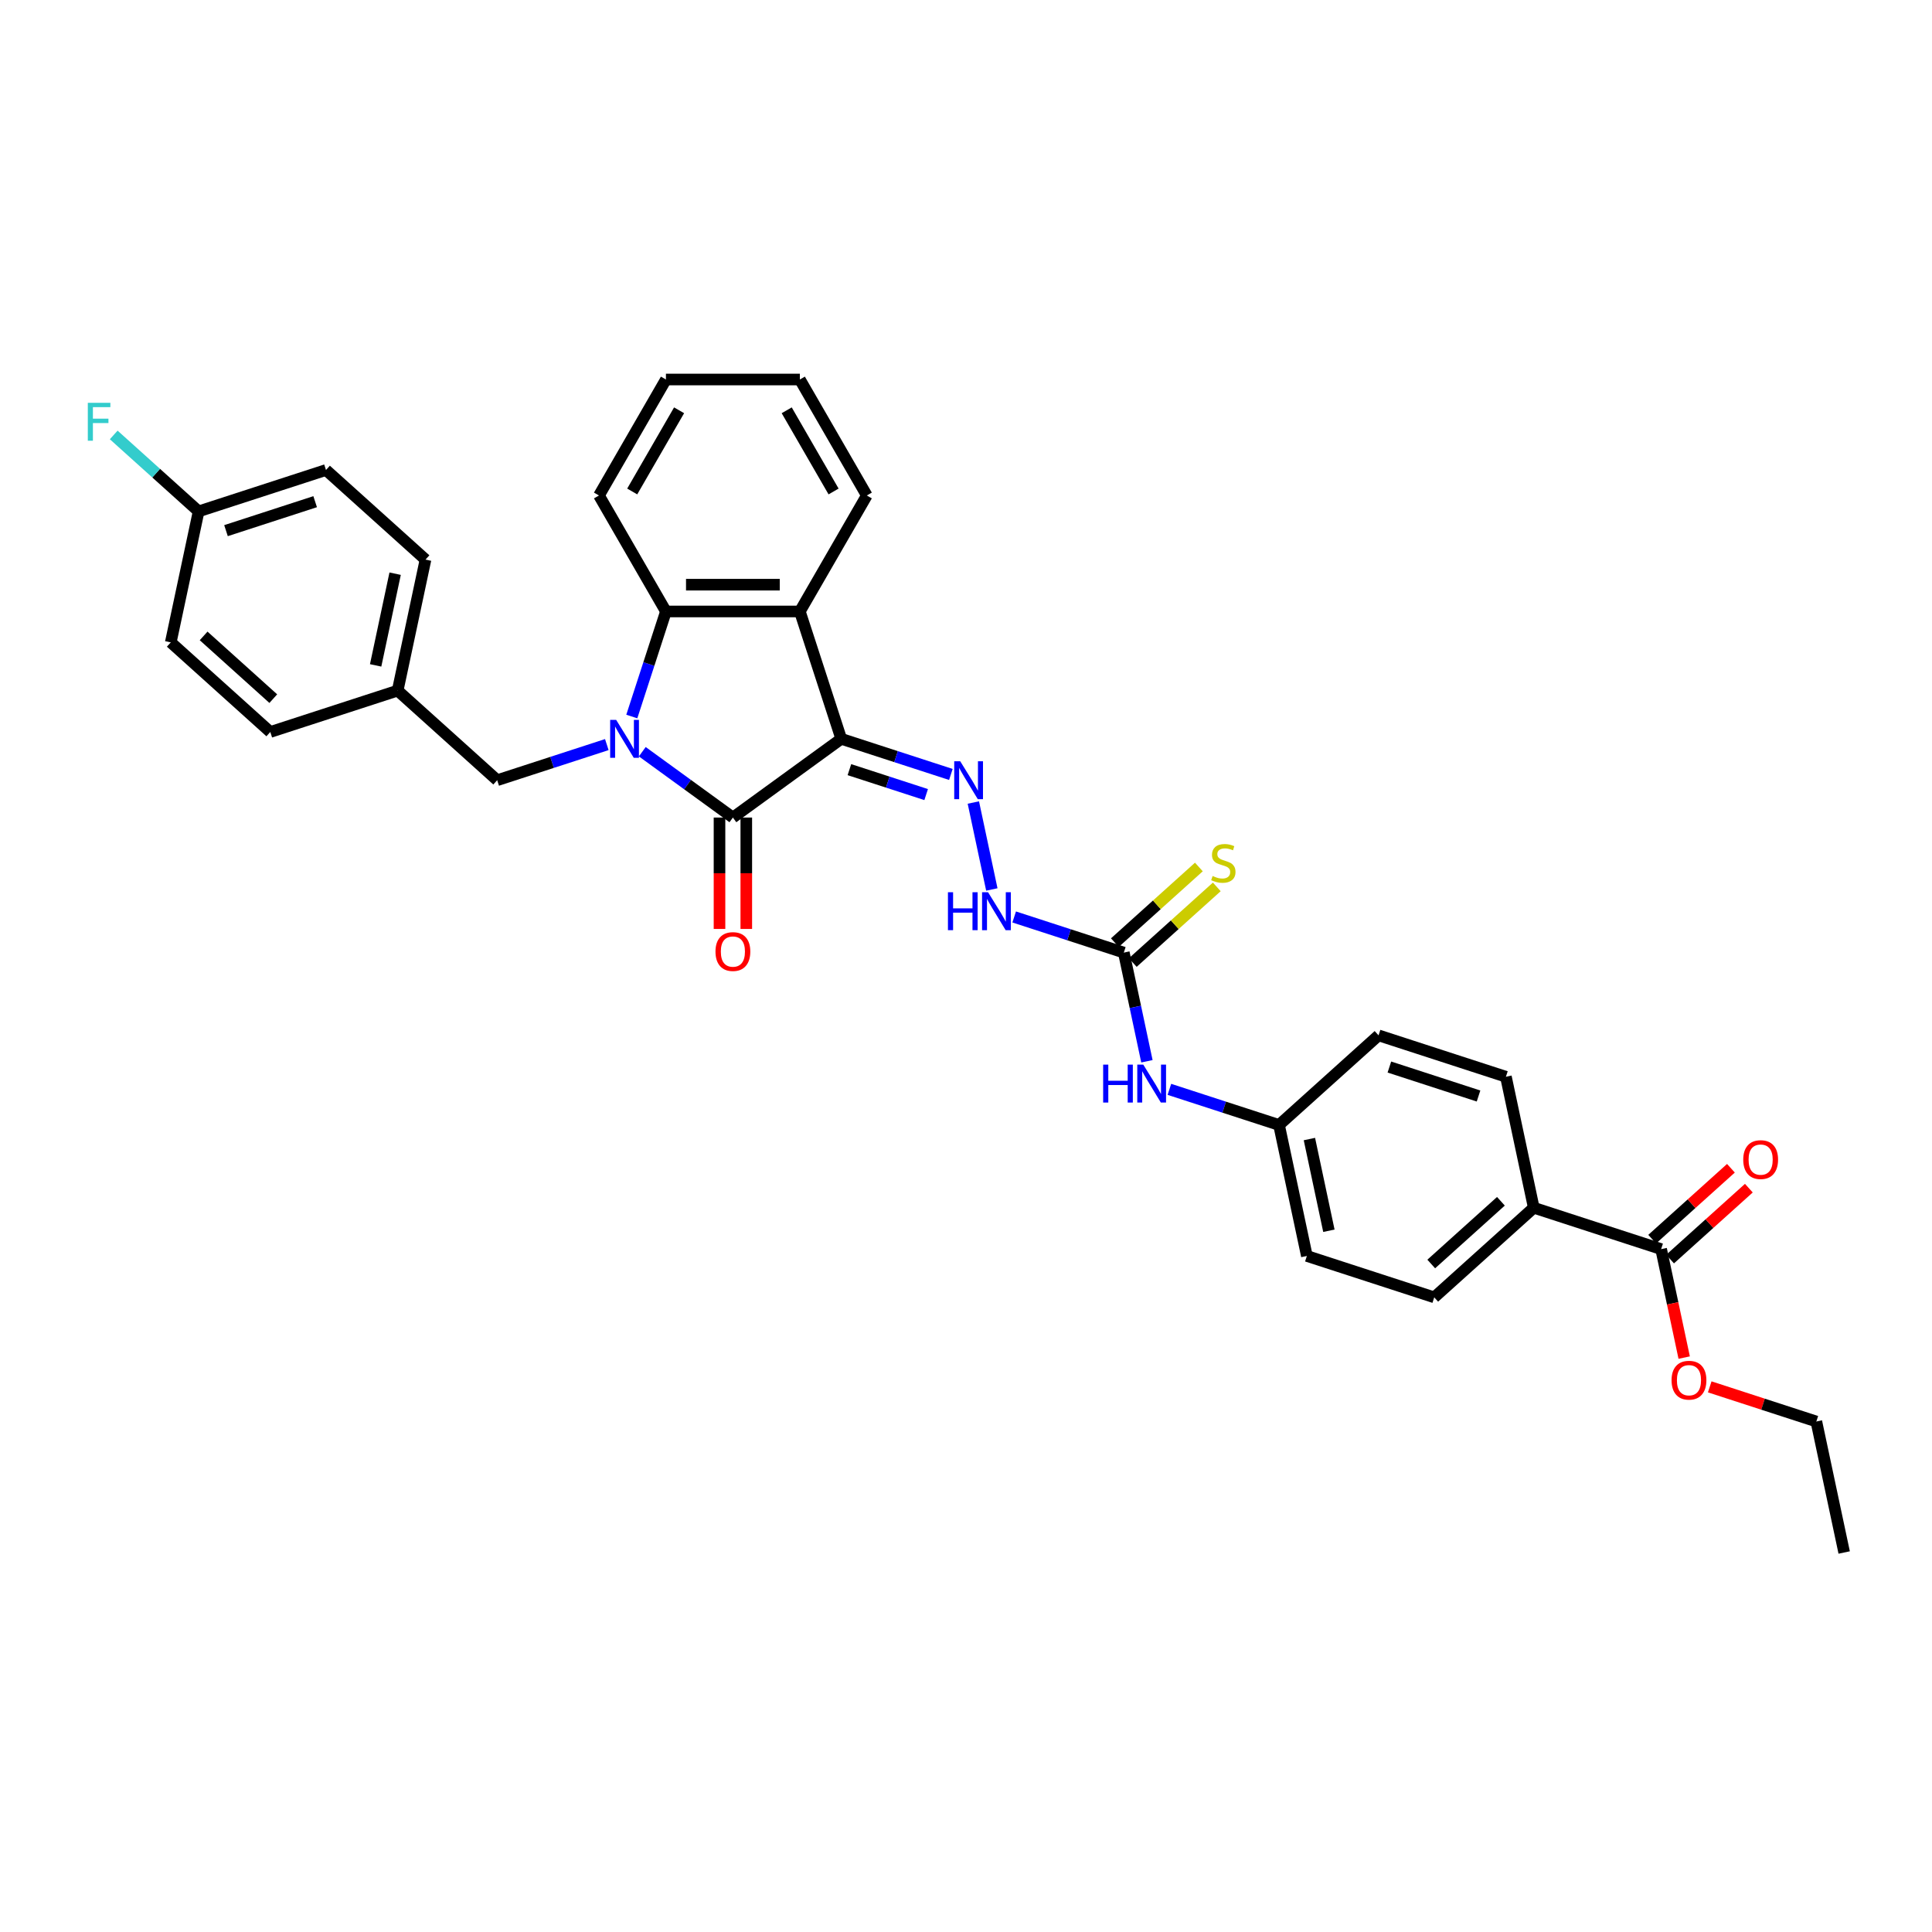 <?xml version='1.0' encoding='iso-8859-1'?>
<svg version='1.1' baseProfile='full'
              xmlns='http://www.w3.org/2000/svg'
                      xmlns:rdkit='http://www.rdkit.org/xml'
                      xmlns:xlink='http://www.w3.org/1999/xlink'
                  xml:space='preserve'
width='1000px' height='1000px' viewBox='0 0 1000 1000'>
<!-- END OF HEADER -->
<rect style='opacity:1.0;fill:#FFFFFF;stroke:none' width='1000' height='1000' x='0' y='0'> </rect>
<path class='bond-1' d='M 435.425,382.417 L 379.346,423.161' style='fill:none;fill-rule:evenodd;stroke:#000000;stroke-width:6px;stroke-linecap:butt;stroke-linejoin:miter;stroke-opacity:1' />
<path class='bond-2' d='M 435.425,382.417 L 414.005,316.492' style='fill:none;fill-rule:evenodd;stroke:#000000;stroke-width:6px;stroke-linecap:butt;stroke-linejoin:miter;stroke-opacity:1' />
<path class='bond-4' d='M 435.425,382.417 L 463.798,391.636' style='fill:none;fill-rule:evenodd;stroke:#000000;stroke-width:6px;stroke-linecap:butt;stroke-linejoin:miter;stroke-opacity:1' />
<path class='bond-4' d='M 463.798,391.636 L 492.172,400.855' style='fill:none;fill-rule:evenodd;stroke:#0000FF;stroke-width:6px;stroke-linecap:butt;stroke-linejoin:miter;stroke-opacity:1' />
<path class='bond-4' d='M 439.653,398.368 L 459.514,404.821' style='fill:none;fill-rule:evenodd;stroke:#000000;stroke-width:6px;stroke-linecap:butt;stroke-linejoin:miter;stroke-opacity:1' />
<path class='bond-4' d='M 459.514,404.821 L 479.376,411.274' style='fill:none;fill-rule:evenodd;stroke:#0000FF;stroke-width:6px;stroke-linecap:butt;stroke-linejoin:miter;stroke-opacity:1' />
<path class='bond-0' d='M 332.445,389.085 L 355.895,406.123' style='fill:none;fill-rule:evenodd;stroke:#0000FF;stroke-width:6px;stroke-linecap:butt;stroke-linejoin:miter;stroke-opacity:1' />
<path class='bond-0' d='M 355.895,406.123 L 379.346,423.161' style='fill:none;fill-rule:evenodd;stroke:#000000;stroke-width:6px;stroke-linecap:butt;stroke-linejoin:miter;stroke-opacity:1' />
<path class='bond-8' d='M 314.089,385.399 L 285.716,394.618' style='fill:none;fill-rule:evenodd;stroke:#0000FF;stroke-width:6px;stroke-linecap:butt;stroke-linejoin:miter;stroke-opacity:1' />
<path class='bond-8' d='M 285.716,394.618 L 257.342,403.837' style='fill:none;fill-rule:evenodd;stroke:#000000;stroke-width:6px;stroke-linecap:butt;stroke-linejoin:miter;stroke-opacity:1' />
<path class='bond-33' d='M 327.019,370.869 L 335.853,343.68' style='fill:none;fill-rule:evenodd;stroke:#0000FF;stroke-width:6px;stroke-linecap:butt;stroke-linejoin:miter;stroke-opacity:1' />
<path class='bond-33' d='M 335.853,343.68 L 344.687,316.492' style='fill:none;fill-rule:evenodd;stroke:#000000;stroke-width:6px;stroke-linecap:butt;stroke-linejoin:miter;stroke-opacity:1' />
<path class='bond-9' d='M 372.414,423.161 L 372.414,451.99' style='fill:none;fill-rule:evenodd;stroke:#000000;stroke-width:6px;stroke-linecap:butt;stroke-linejoin:miter;stroke-opacity:1' />
<path class='bond-9' d='M 372.414,451.99 L 372.414,480.819' style='fill:none;fill-rule:evenodd;stroke:#FF0000;stroke-width:6px;stroke-linecap:butt;stroke-linejoin:miter;stroke-opacity:1' />
<path class='bond-9' d='M 386.278,423.161 L 386.278,451.99' style='fill:none;fill-rule:evenodd;stroke:#000000;stroke-width:6px;stroke-linecap:butt;stroke-linejoin:miter;stroke-opacity:1' />
<path class='bond-9' d='M 386.278,451.99 L 386.278,480.819' style='fill:none;fill-rule:evenodd;stroke:#FF0000;stroke-width:6px;stroke-linecap:butt;stroke-linejoin:miter;stroke-opacity:1' />
<path class='bond-3' d='M 414.005,316.492 L 344.687,316.492' style='fill:none;fill-rule:evenodd;stroke:#000000;stroke-width:6px;stroke-linecap:butt;stroke-linejoin:miter;stroke-opacity:1' />
<path class='bond-3' d='M 403.607,302.629 L 355.085,302.629' style='fill:none;fill-rule:evenodd;stroke:#000000;stroke-width:6px;stroke-linecap:butt;stroke-linejoin:miter;stroke-opacity:1' />
<path class='bond-20' d='M 414.005,316.492 L 448.663,256.462' style='fill:none;fill-rule:evenodd;stroke:#000000;stroke-width:6px;stroke-linecap:butt;stroke-linejoin:miter;stroke-opacity:1' />
<path class='bond-24' d='M 344.687,316.492 L 310.029,256.462' style='fill:none;fill-rule:evenodd;stroke:#000000;stroke-width:6px;stroke-linecap:butt;stroke-linejoin:miter;stroke-opacity:1' />
<path class='bond-6' d='M 503.804,415.385 L 513.37,460.387' style='fill:none;fill-rule:evenodd;stroke:#0000FF;stroke-width:6px;stroke-linecap:butt;stroke-linejoin:miter;stroke-opacity:1' />
<path class='bond-5' d='M 581.686,493.06 L 553.313,483.841' style='fill:none;fill-rule:evenodd;stroke:#000000;stroke-width:6px;stroke-linecap:butt;stroke-linejoin:miter;stroke-opacity:1' />
<path class='bond-5' d='M 553.313,483.841 L 524.939,474.622' style='fill:none;fill-rule:evenodd;stroke:#0000FF;stroke-width:6px;stroke-linecap:butt;stroke-linejoin:miter;stroke-opacity:1' />
<path class='bond-10' d='M 581.686,493.06 L 587.665,521.187' style='fill:none;fill-rule:evenodd;stroke:#000000;stroke-width:6px;stroke-linecap:butt;stroke-linejoin:miter;stroke-opacity:1' />
<path class='bond-10' d='M 587.665,521.187 L 593.643,549.314' style='fill:none;fill-rule:evenodd;stroke:#0000FF;stroke-width:6px;stroke-linecap:butt;stroke-linejoin:miter;stroke-opacity:1' />
<path class='bond-11' d='M 586.324,498.211 L 608.067,478.634' style='fill:none;fill-rule:evenodd;stroke:#000000;stroke-width:6px;stroke-linecap:butt;stroke-linejoin:miter;stroke-opacity:1' />
<path class='bond-11' d='M 608.067,478.634 L 629.81,459.056' style='fill:none;fill-rule:evenodd;stroke:#CCCC00;stroke-width:6px;stroke-linecap:butt;stroke-linejoin:miter;stroke-opacity:1' />
<path class='bond-11' d='M 577.048,487.909 L 598.791,468.331' style='fill:none;fill-rule:evenodd;stroke:#000000;stroke-width:6px;stroke-linecap:butt;stroke-linejoin:miter;stroke-opacity:1' />
<path class='bond-11' d='M 598.791,468.331 L 620.534,448.754' style='fill:none;fill-rule:evenodd;stroke:#CCCC00;stroke-width:6px;stroke-linecap:butt;stroke-linejoin:miter;stroke-opacity:1' />
<path class='bond-7' d='M 859.797,646.544 L 793.872,625.123' style='fill:none;fill-rule:evenodd;stroke:#000000;stroke-width:6px;stroke-linecap:butt;stroke-linejoin:miter;stroke-opacity:1' />
<path class='bond-13' d='M 864.435,651.695 L 884.82,633.341' style='fill:none;fill-rule:evenodd;stroke:#000000;stroke-width:6px;stroke-linecap:butt;stroke-linejoin:miter;stroke-opacity:1' />
<path class='bond-13' d='M 884.82,633.341 L 905.204,614.987' style='fill:none;fill-rule:evenodd;stroke:#FF0000;stroke-width:6px;stroke-linecap:butt;stroke-linejoin:miter;stroke-opacity:1' />
<path class='bond-13' d='M 855.159,641.392 L 875.543,623.038' style='fill:none;fill-rule:evenodd;stroke:#000000;stroke-width:6px;stroke-linecap:butt;stroke-linejoin:miter;stroke-opacity:1' />
<path class='bond-13' d='M 875.543,623.038 L 895.927,604.684' style='fill:none;fill-rule:evenodd;stroke:#FF0000;stroke-width:6px;stroke-linecap:butt;stroke-linejoin:miter;stroke-opacity:1' />
<path class='bond-19' d='M 859.797,646.544 L 865.764,674.615' style='fill:none;fill-rule:evenodd;stroke:#000000;stroke-width:6px;stroke-linecap:butt;stroke-linejoin:miter;stroke-opacity:1' />
<path class='bond-19' d='M 865.764,674.615 L 871.731,702.687' style='fill:none;fill-rule:evenodd;stroke:#FF0000;stroke-width:6px;stroke-linecap:butt;stroke-linejoin:miter;stroke-opacity:1' />
<path class='bond-17' d='M 257.342,403.837 L 205.83,357.455' style='fill:none;fill-rule:evenodd;stroke:#000000;stroke-width:6px;stroke-linecap:butt;stroke-linejoin:miter;stroke-opacity:1' />
<path class='bond-16' d='M 605.276,563.845 L 633.649,573.064' style='fill:none;fill-rule:evenodd;stroke:#0000FF;stroke-width:6px;stroke-linecap:butt;stroke-linejoin:miter;stroke-opacity:1' />
<path class='bond-16' d='M 633.649,573.064 L 662.023,582.283' style='fill:none;fill-rule:evenodd;stroke:#000000;stroke-width:6px;stroke-linecap:butt;stroke-linejoin:miter;stroke-opacity:1' />
<path class='bond-12' d='M 793.872,625.123 L 742.359,671.506' style='fill:none;fill-rule:evenodd;stroke:#000000;stroke-width:6px;stroke-linecap:butt;stroke-linejoin:miter;stroke-opacity:1' />
<path class='bond-12' d='M 776.869,621.778 L 740.81,654.246' style='fill:none;fill-rule:evenodd;stroke:#000000;stroke-width:6px;stroke-linecap:butt;stroke-linejoin:miter;stroke-opacity:1' />
<path class='bond-36' d='M 793.872,625.123 L 779.46,557.321' style='fill:none;fill-rule:evenodd;stroke:#000000;stroke-width:6px;stroke-linecap:butt;stroke-linejoin:miter;stroke-opacity:1' />
<path class='bond-14' d='M 742.359,671.506 L 676.435,650.085' style='fill:none;fill-rule:evenodd;stroke:#000000;stroke-width:6px;stroke-linecap:butt;stroke-linejoin:miter;stroke-opacity:1' />
<path class='bond-15' d='M 779.46,557.321 L 713.536,535.9' style='fill:none;fill-rule:evenodd;stroke:#000000;stroke-width:6px;stroke-linecap:butt;stroke-linejoin:miter;stroke-opacity:1' />
<path class='bond-15' d='M 765.288,567.293 L 719.14,552.298' style='fill:none;fill-rule:evenodd;stroke:#000000;stroke-width:6px;stroke-linecap:butt;stroke-linejoin:miter;stroke-opacity:1' />
<path class='bond-21' d='M 662.023,582.283 L 713.536,535.9' style='fill:none;fill-rule:evenodd;stroke:#000000;stroke-width:6px;stroke-linecap:butt;stroke-linejoin:miter;stroke-opacity:1' />
<path class='bond-22' d='M 662.023,582.283 L 676.435,650.085' style='fill:none;fill-rule:evenodd;stroke:#000000;stroke-width:6px;stroke-linecap:butt;stroke-linejoin:miter;stroke-opacity:1' />
<path class='bond-22' d='M 677.745,589.571 L 687.833,637.033' style='fill:none;fill-rule:evenodd;stroke:#000000;stroke-width:6px;stroke-linecap:butt;stroke-linejoin:miter;stroke-opacity:1' />
<path class='bond-25' d='M 205.83,357.455 L 139.905,378.875' style='fill:none;fill-rule:evenodd;stroke:#000000;stroke-width:6px;stroke-linecap:butt;stroke-linejoin:miter;stroke-opacity:1' />
<path class='bond-26' d='M 205.83,357.455 L 220.241,289.652' style='fill:none;fill-rule:evenodd;stroke:#000000;stroke-width:6px;stroke-linecap:butt;stroke-linejoin:miter;stroke-opacity:1' />
<path class='bond-26' d='M 194.431,344.402 L 204.519,296.94' style='fill:none;fill-rule:evenodd;stroke:#000000;stroke-width:6px;stroke-linecap:butt;stroke-linejoin:miter;stroke-opacity:1' />
<path class='bond-18' d='M 102.804,264.69 L 168.729,243.27' style='fill:none;fill-rule:evenodd;stroke:#000000;stroke-width:6px;stroke-linecap:butt;stroke-linejoin:miter;stroke-opacity:1' />
<path class='bond-18' d='M 116.977,274.662 L 163.124,259.668' style='fill:none;fill-rule:evenodd;stroke:#000000;stroke-width:6px;stroke-linecap:butt;stroke-linejoin:miter;stroke-opacity:1' />
<path class='bond-23' d='M 102.804,264.69 L 80.832,244.907' style='fill:none;fill-rule:evenodd;stroke:#000000;stroke-width:6px;stroke-linecap:butt;stroke-linejoin:miter;stroke-opacity:1' />
<path class='bond-23' d='M 80.832,244.907 L 58.861,225.123' style='fill:none;fill-rule:evenodd;stroke:#33CCCC;stroke-width:6px;stroke-linecap:butt;stroke-linejoin:miter;stroke-opacity:1' />
<path class='bond-35' d='M 102.804,264.69 L 88.392,332.493' style='fill:none;fill-rule:evenodd;stroke:#000000;stroke-width:6px;stroke-linecap:butt;stroke-linejoin:miter;stroke-opacity:1' />
<path class='bond-29' d='M 884.953,717.837 L 912.543,726.802' style='fill:none;fill-rule:evenodd;stroke:#FF0000;stroke-width:6px;stroke-linecap:butt;stroke-linejoin:miter;stroke-opacity:1' />
<path class='bond-29' d='M 912.543,726.802 L 940.134,735.766' style='fill:none;fill-rule:evenodd;stroke:#000000;stroke-width:6px;stroke-linecap:butt;stroke-linejoin:miter;stroke-opacity:1' />
<path class='bond-30' d='M 448.663,256.462 L 414.005,196.431' style='fill:none;fill-rule:evenodd;stroke:#000000;stroke-width:6px;stroke-linecap:butt;stroke-linejoin:miter;stroke-opacity:1' />
<path class='bond-30' d='M 431.458,254.389 L 407.197,212.367' style='fill:none;fill-rule:evenodd;stroke:#000000;stroke-width:6px;stroke-linecap:butt;stroke-linejoin:miter;stroke-opacity:1' />
<path class='bond-34' d='M 310.029,256.462 L 344.687,196.431' style='fill:none;fill-rule:evenodd;stroke:#000000;stroke-width:6px;stroke-linecap:butt;stroke-linejoin:miter;stroke-opacity:1' />
<path class='bond-34' d='M 327.234,254.389 L 351.495,212.367' style='fill:none;fill-rule:evenodd;stroke:#000000;stroke-width:6px;stroke-linecap:butt;stroke-linejoin:miter;stroke-opacity:1' />
<path class='bond-28' d='M 139.905,378.875 L 88.392,332.493' style='fill:none;fill-rule:evenodd;stroke:#000000;stroke-width:6px;stroke-linecap:butt;stroke-linejoin:miter;stroke-opacity:1' />
<path class='bond-28' d='M 141.454,361.615 L 105.395,329.147' style='fill:none;fill-rule:evenodd;stroke:#000000;stroke-width:6px;stroke-linecap:butt;stroke-linejoin:miter;stroke-opacity:1' />
<path class='bond-27' d='M 220.241,289.652 L 168.729,243.27' style='fill:none;fill-rule:evenodd;stroke:#000000;stroke-width:6px;stroke-linecap:butt;stroke-linejoin:miter;stroke-opacity:1' />
<path class='bond-32' d='M 940.134,735.766 L 954.545,803.569' style='fill:none;fill-rule:evenodd;stroke:#000000;stroke-width:6px;stroke-linecap:butt;stroke-linejoin:miter;stroke-opacity:1' />
<path class='bond-31' d='M 414.005,196.431 L 344.687,196.431' style='fill:none;fill-rule:evenodd;stroke:#000000;stroke-width:6px;stroke-linecap:butt;stroke-linejoin:miter;stroke-opacity:1' />
<path  class='atom-1' d='M 318.928 372.602
L 325.36 382.999
Q 325.998 384.025, 327.024 385.883
Q 328.05 387.74, 328.105 387.851
L 328.105 372.602
L 330.712 372.602
L 330.712 392.232
L 328.022 392.232
L 321.118 380.864
Q 320.314 379.533, 319.455 378.008
Q 318.623 376.483, 318.373 376.012
L 318.373 392.232
L 315.822 392.232
L 315.822 372.602
L 318.928 372.602
' fill='#0000FF'/>
<path  class='atom-5' d='M 497.01 394.022
L 503.443 404.419
Q 504.081 405.445, 505.107 407.303
Q 506.133 409.161, 506.188 409.272
L 506.188 394.022
L 508.794 394.022
L 508.794 413.652
L 506.105 413.652
L 499.201 402.284
Q 498.397 400.954, 497.537 399.429
Q 496.705 397.904, 496.456 397.432
L 496.456 413.652
L 493.905 413.652
L 493.905 394.022
L 497.01 394.022
' fill='#0000FF'/>
<path  class='atom-7' d='M 490.655 461.824
L 493.317 461.824
L 493.317 470.17
L 503.354 470.17
L 503.354 461.824
L 506.015 461.824
L 506.015 481.455
L 503.354 481.455
L 503.354 472.388
L 493.317 472.388
L 493.317 481.455
L 490.655 481.455
L 490.655 461.824
' fill='#0000FF'/>
<path  class='atom-7' d='M 511.422 461.824
L 517.855 472.222
Q 518.493 473.248, 519.519 475.106
Q 520.544 476.963, 520.6 477.074
L 520.6 461.824
L 523.206 461.824
L 523.206 481.455
L 520.517 481.455
L 513.613 470.087
Q 512.809 468.756, 511.949 467.231
Q 511.117 465.706, 510.868 465.235
L 510.868 481.455
L 508.317 481.455
L 508.317 461.824
L 511.422 461.824
' fill='#0000FF'/>
<path  class='atom-10' d='M 370.335 492.533
Q 370.335 487.82, 372.664 485.186
Q 374.993 482.552, 379.346 482.552
Q 383.699 482.552, 386.028 485.186
Q 388.357 487.82, 388.357 492.533
Q 388.357 497.302, 386 500.02
Q 383.644 502.709, 379.346 502.709
Q 375.021 502.709, 372.664 500.02
Q 370.335 497.33, 370.335 492.533
M 379.346 500.491
Q 382.341 500.491, 383.949 498.495
Q 385.585 496.471, 385.585 492.533
Q 385.585 488.679, 383.949 486.738
Q 382.341 484.77, 379.346 484.77
Q 376.351 484.77, 374.716 486.711
Q 373.107 488.652, 373.107 492.533
Q 373.107 496.498, 374.716 498.495
Q 376.351 500.491, 379.346 500.491
' fill='#FF0000'/>
<path  class='atom-11' d='M 570.991 551.047
L 573.653 551.047
L 573.653 559.393
L 583.69 559.393
L 583.69 551.047
L 586.352 551.047
L 586.352 570.678
L 583.69 570.678
L 583.69 561.611
L 573.653 561.611
L 573.653 570.678
L 570.991 570.678
L 570.991 551.047
' fill='#0000FF'/>
<path  class='atom-11' d='M 591.759 551.047
L 598.191 561.445
Q 598.829 562.471, 599.855 564.328
Q 600.881 566.186, 600.936 566.297
L 600.936 551.047
L 603.543 551.047
L 603.543 570.678
L 600.853 570.678
L 593.949 559.31
Q 593.145 557.979, 592.286 556.454
Q 591.454 554.929, 591.204 554.458
L 591.204 570.678
L 588.653 570.678
L 588.653 551.047
L 591.759 551.047
' fill='#0000FF'/>
<path  class='atom-12' d='M 627.654 453.415
Q 627.875 453.498, 628.79 453.887
Q 629.705 454.275, 630.704 454.524
Q 631.73 454.746, 632.728 454.746
Q 634.585 454.746, 635.667 453.859
Q 636.748 452.944, 636.748 451.363
Q 636.748 450.282, 636.194 449.617
Q 635.667 448.951, 634.835 448.591
Q 634.003 448.23, 632.617 447.814
Q 630.87 447.288, 629.816 446.789
Q 628.79 446.289, 628.042 445.236
Q 627.321 444.182, 627.321 442.408
Q 627.321 439.94, 628.985 438.415
Q 630.676 436.89, 634.003 436.89
Q 636.277 436.89, 638.855 437.971
L 638.218 440.106
Q 635.861 439.136, 634.086 439.136
Q 632.173 439.136, 631.12 439.94
Q 630.066 440.716, 630.094 442.075
Q 630.094 443.129, 630.62 443.766
Q 631.175 444.404, 631.951 444.764
Q 632.755 445.125, 634.086 445.541
Q 635.861 446.095, 636.914 446.65
Q 637.968 447.204, 638.717 448.341
Q 639.493 449.45, 639.493 451.363
Q 639.493 454.081, 637.663 455.55
Q 635.861 456.992, 632.839 456.992
Q 631.092 456.992, 629.761 456.604
Q 628.458 456.243, 626.905 455.606
L 627.654 453.415
' fill='#CCCC00'/>
<path  class='atom-14' d='M 902.299 600.217
Q 902.299 595.503, 904.628 592.869
Q 906.957 590.235, 911.31 590.235
Q 915.663 590.235, 917.992 592.869
Q 920.321 595.503, 920.321 600.217
Q 920.321 604.986, 917.964 607.703
Q 915.607 610.392, 911.31 610.392
Q 906.984 610.392, 904.628 607.703
Q 902.299 605.013, 902.299 600.217
M 911.31 608.174
Q 914.304 608.174, 915.912 606.178
Q 917.548 604.154, 917.548 600.217
Q 917.548 596.363, 915.912 594.422
Q 914.304 592.453, 911.31 592.453
Q 908.315 592.453, 906.679 594.394
Q 905.071 596.335, 905.071 600.217
Q 905.071 604.182, 906.679 606.178
Q 908.315 608.174, 911.31 608.174
' fill='#FF0000'/>
<path  class='atom-20' d='M 865.198 714.402
Q 865.198 709.688, 867.527 707.054
Q 869.856 704.42, 874.209 704.42
Q 878.562 704.42, 880.891 707.054
Q 883.22 709.688, 883.22 714.402
Q 883.22 719.171, 880.863 721.888
Q 878.507 724.577, 874.209 724.577
Q 869.883 724.577, 867.527 721.888
Q 865.198 719.198, 865.198 714.402
M 874.209 722.359
Q 877.203 722.359, 878.812 720.363
Q 880.447 718.339, 880.447 714.402
Q 880.447 710.548, 878.812 708.607
Q 877.203 706.638, 874.209 706.638
Q 871.214 706.638, 869.578 708.579
Q 867.97 710.52, 867.97 714.402
Q 867.97 718.367, 869.578 720.363
Q 871.214 722.359, 874.209 722.359
' fill='#FF0000'/>
<path  class='atom-24' d='M 45.455 208.492
L 57.128 208.492
L 57.128 210.738
L 48.089 210.738
L 48.089 216.7
L 56.129 216.7
L 56.129 218.973
L 48.089 218.973
L 48.089 228.123
L 45.455 228.123
L 45.455 208.492
' fill='#33CCCC'/>
</svg>
